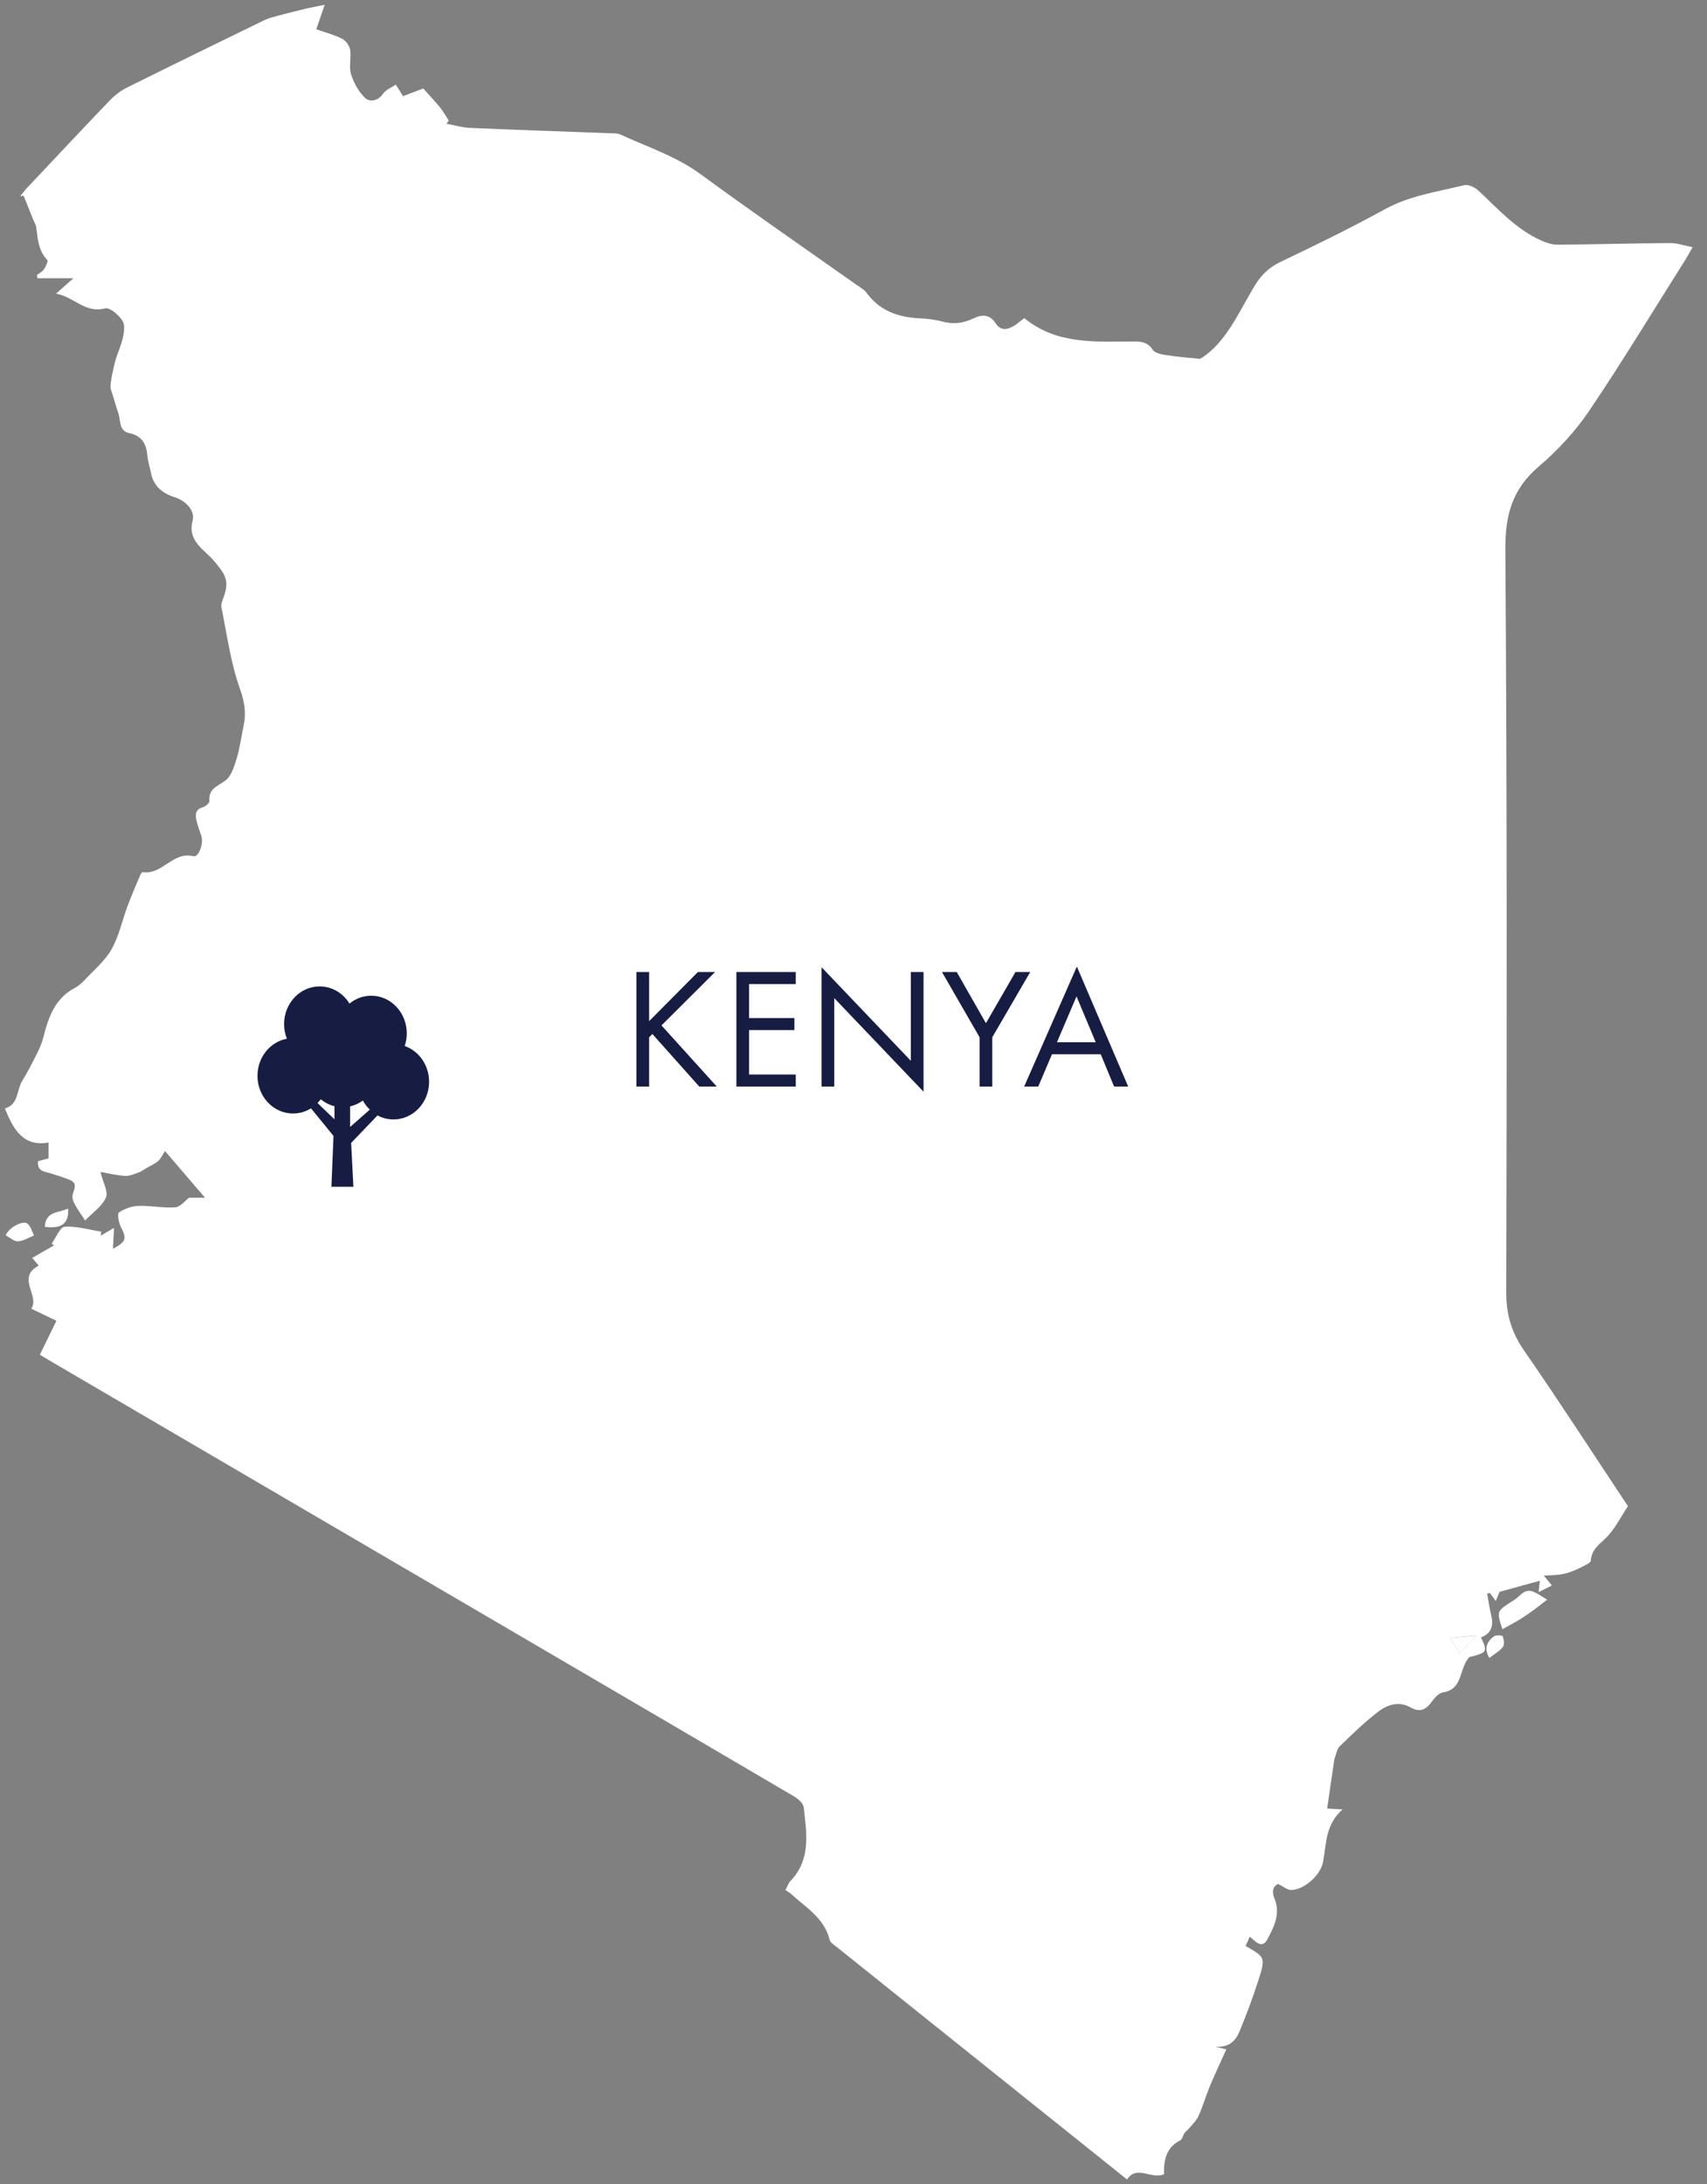 <svg xmlns="http://www.w3.org/2000/svg" width="179" height="229" viewBox="0 0 179 229" fill="none"><rect x="0" y="0" width="179" height="229" fill="#808080" stroke="none"/><g clip-path="url(#clip0_857_10274)"><path d="M0.522 116.206C1.954 115.832 1.73 114.283 2.348 113.289C2.96 112.306 3.48 111.256 3.993 110.218C4.245 109.718 4.442 109.18 4.578 108.636C5.103 106.593 5.787 104.67 7.815 103.594C8.181 103.401 8.52 103.116 8.81 102.814C9.805 101.748 10.98 100.781 11.686 99.545C12.484 98.139 12.823 96.469 13.397 94.931C13.807 93.843 14.272 92.772 14.726 91.701C14.769 91.591 14.911 91.426 14.982 91.437C17.005 91.751 18.126 89.24 20.258 89.767C20.843 89.91 21.379 88.455 21.106 87.62C20.931 87.098 20.729 86.582 20.608 86.043C20.477 85.439 20.45 84.868 21.264 84.637C21.549 84.555 21.98 84.181 21.959 83.978C21.844 82.665 22.833 82.434 23.632 81.836C24.26 81.369 24.561 80.353 24.818 79.523C25.151 78.43 25.294 77.276 25.534 76.15C25.824 74.81 25.671 73.64 25.173 72.256C24.195 69.515 23.801 66.559 23.222 63.681C23.145 63.307 23.369 62.852 23.506 62.451C24.08 60.781 23.522 60.067 22.33 58.688C21.379 57.589 19.63 56.699 20.198 54.579C20.483 53.524 19.444 52.486 18.361 52.146C17.082 51.745 16.103 51.009 15.83 49.58C15.721 48.993 15.513 48.421 15.464 47.834C15.36 46.57 14.906 45.691 13.545 45.406C12.44 45.175 12.675 44.082 12.408 43.324C12.118 42.5 11.915 41.643 11.62 40.819C11.445 40.336 12.058 37.858 12.222 37.397C12.615 36.309 13.135 35.106 12.992 34.03C12.899 33.348 11.549 32.195 11.046 32.327C8.914 32.898 7.749 31.096 5.874 30.789C6.503 30.234 6.957 29.833 7.7 29.174H3.922C3.906 29.064 3.89 28.959 3.868 28.85C4.119 28.646 4.436 28.487 4.611 28.229C4.808 27.938 5.071 27.366 4.961 27.257C4.004 26.273 3.961 25.026 3.797 23.796C3.764 23.554 3.605 23.329 3.507 23.093C3.162 22.241 2.824 21.39 2.485 20.533C2.364 20.544 2.244 20.555 2.124 20.566C2.353 20.28 2.572 19.978 2.824 19.715C5.716 16.644 8.597 13.568 11.516 10.525C12.036 9.986 12.664 9.503 13.331 9.174C18.121 6.79 22.926 4.449 27.732 2.109C28.142 1.912 28.596 1.796 29.039 1.676C30.045 1.406 31.051 1.154 32.062 0.912C32.652 0.769 33.254 0.665 34.052 0.5C33.713 1.478 33.467 2.192 33.166 3.071C34.107 3.4 35.042 3.642 35.884 4.07C36.266 4.263 36.649 4.796 36.72 5.224C36.851 6.059 36.567 6.987 36.807 7.762C37.092 8.679 37.611 9.635 38.3 10.283C38.737 10.695 39.618 10.635 40.159 9.838C40.449 9.41 41.045 9.185 41.504 8.871C41.755 9.267 42.001 9.662 42.264 10.08C43.002 9.8 43.838 9.487 44.385 9.278C45.15 10.135 45.686 10.69 46.167 11.288C46.501 11.706 46.763 12.189 47.053 12.64C46.977 12.749 46.9 12.865 46.818 12.975C47.644 13.123 48.464 13.376 49.289 13.409C54.171 13.623 59.053 13.782 63.936 13.969C64.313 13.985 64.734 13.953 65.062 14.106C67.905 15.414 70.89 16.375 73.476 18.27C78.823 22.192 84.29 25.955 89.703 29.783C90.118 30.08 90.605 30.333 90.894 30.728C92.305 32.645 94.273 33.277 96.52 33.381C97.28 33.42 98.056 33.502 98.784 33.706C99.953 34.03 101.03 33.892 102.108 33.37C102.988 32.947 103.791 32.942 104.415 33.909C104.95 34.727 105.689 34.579 106.399 34.117C106.716 33.909 107.006 33.656 107.411 33.348C110.811 36.166 114.912 35.809 118.935 35.804C119.739 35.804 120.373 35.892 120.876 36.672C121.101 37.018 121.778 37.15 122.27 37.227C123.391 37.402 124.528 37.49 125.841 37.627C128.569 35.98 129.864 32.75 131.619 29.882C132.292 28.789 133.095 28.026 134.276 27.46C137.95 25.708 141.619 23.917 145.183 21.956C147.819 20.506 150.716 20.11 153.543 19.413C153.986 19.303 154.691 19.66 155.068 20.017C157.085 21.906 158.944 23.988 161.508 25.169C162.066 25.427 162.7 25.653 163.296 25.653C167.249 25.625 171.196 25.51 175.149 25.482C175.865 25.482 176.587 25.741 177.484 25.916C177.166 26.482 176.997 26.812 176.8 27.125C173.432 32.453 170.168 37.853 166.642 43.077C165.182 45.241 163.329 47.229 161.339 48.927C158.573 51.289 157.829 54.019 157.856 57.622C158.037 83.577 158.015 109.537 157.949 135.492C157.944 137.843 158.507 139.699 159.825 141.605C163.531 146.956 167.069 152.432 170.71 157.914C169.928 159.073 169.31 160.386 168.331 161.315C167.599 162.007 166.894 162.512 166.823 163.616C166.806 163.847 166.281 164.072 165.959 164.242C165.516 164.473 165.057 164.676 164.586 164.841C164.226 164.967 163.837 165.044 163.46 165.094C162.985 165.149 162.503 165.154 161.891 165.187C162.29 165.681 162.509 165.956 162.733 166.225C162.339 166.423 161.946 166.621 161.339 166.923C161.405 166.313 161.437 166.044 161.47 165.731C160.065 166.115 158.715 166.483 157.244 166.89C157.173 167.066 157.036 167.401 156.856 167.851C156.599 167.511 156.413 167.258 156.227 167.005C156.134 167.033 156.041 167.06 155.948 167.088C156.085 167.84 156.189 168.604 156.369 169.345C156.632 170.427 156.419 171.24 155.298 171.669C156.019 173.168 155.943 173.284 154.079 173.734C152.941 174.976 153.472 177.113 151.274 177.448C150.793 177.519 150.339 178.156 149.978 178.618C149.399 179.348 148.748 179.48 147.977 179.041C146.72 178.315 145.522 178.7 144.533 179.453C143.095 180.551 141.783 181.826 140.482 183.094C140.176 183.391 140.121 183.946 139.919 184.457C139.678 186.099 139.426 187.835 139.17 189.609C139.744 189.642 140.11 189.67 140.788 189.708C138.984 191.263 139.088 193.295 138.743 195.196C138.481 196.635 136.693 198.178 135.359 198.151C134.993 198.145 134.632 197.821 134.009 197.514C133.577 197.733 133.292 198.195 133.653 199.068C134.287 200.606 133.604 202.029 132.91 203.314C132.325 204.396 131.652 203.529 131.051 203.045C130.903 203.375 130.761 203.699 130.619 204.023C132.696 205.209 132.735 205.226 131.909 207.769C131.346 209.505 130.701 211.219 130.012 212.905C129.613 213.877 128.984 214.69 127.453 214.575C127.967 214.707 128.208 214.767 128.591 214.866C127.984 216.218 127.388 217.481 126.852 218.766C126.431 219.777 126.13 220.843 125.682 221.842C125.463 222.326 125.037 222.721 124.692 223.144C124.55 223.32 124.343 223.452 124.211 223.633C124.042 223.875 123.987 224.281 123.774 224.391C122.265 225.149 122.019 226.533 122.063 227.956C120.69 228.522 119.22 226.945 118.181 228.5C111.232 222.941 104.344 217.426 97.45 211.905C94.229 209.324 91.004 206.748 87.789 204.166C87.494 203.93 87.073 203.682 86.996 203.369C86.439 201.095 84.52 200.002 82.978 198.585C82.792 198.415 82.557 198.299 82.355 198.162C82.595 197.717 82.688 197.415 82.885 197.212C85.066 194.948 84.585 192.185 84.279 189.488C84.23 189.071 83.705 188.598 83.284 188.351C74.132 182.968 64.963 177.607 55.8 172.246C39.082 162.468 22.363 152.685 5.645 142.907C5.174 142.633 4.71 142.347 4.179 142.034C4.77 140.825 5.322 139.699 5.918 138.474C5.158 138.112 4.278 137.683 3.277 137.206C4.212 135.838 1.664 133.976 4.059 132.685C3.797 132.383 3.594 132.146 3.376 131.888C4.136 131.449 4.901 131.004 5.661 130.564C5.579 130.504 5.497 130.444 5.42 130.383C5.874 129.762 6.29 128.647 6.782 128.614C8.039 128.532 9.329 128.927 10.603 129.131C10.592 129.268 10.581 129.411 10.57 129.548C10.959 129.317 11.347 129.092 11.954 128.735C11.91 129.598 11.877 130.251 11.844 130.927C13.239 130.18 13.31 129.856 12.67 128.631C12.44 128.186 12.282 127.252 12.479 127.115C13.053 126.719 13.818 126.456 14.523 126.428C15.808 126.384 17.109 126.681 18.378 126.576C18.935 126.533 19.444 125.851 19.826 125.571H21.499C19.969 123.781 18.689 122.292 17.301 120.677C17.049 121.061 16.885 121.462 16.595 121.71C16.213 122.039 15.726 122.248 15.283 122.506C15.037 122.649 14.808 122.83 14.545 122.924C14.08 123.083 13.588 123.319 13.118 123.286C12.222 123.231 11.336 123.006 10.532 122.869C10.8 123.962 11.38 124.951 11.106 125.56C10.691 126.494 9.69 127.159 8.925 127.955C8.449 127.23 8.149 126.807 7.892 126.357C7.749 126.104 7.618 125.813 7.596 125.533C7.547 124.907 8.367 124.127 7.285 123.693C6.629 123.429 5.956 123.215 5.284 123.011C4.66 122.819 3.879 122.819 3.983 121.748C4.376 121.638 4.764 121.534 5.092 121.446V119.782C2.463 120.27 1.391 118.419 0.516 116.211L0.522 116.206ZM153.078 173.344C153.647 172.724 154.144 172.18 154.789 171.471C153.86 171.559 153.094 171.625 152.083 171.718C152.57 172.509 152.87 172.998 153.078 173.339V173.344Z" fill="white"></path><path d="M157.545 170.812C156.9 168.851 156.943 168.922 158.797 167.736C159.414 167.34 159.824 166.56 160.683 166.846C161.235 167.027 161.722 167.412 162.236 167.708C161.787 168.054 161.35 168.417 160.896 168.747C160.393 169.109 159.885 169.466 159.36 169.79C158.769 170.153 158.152 170.471 157.545 170.812Z" fill="white"></path><path d="M0.598 129.515C0.948 128.675 2.402 127.911 2.889 128.296C3.228 128.565 3.354 129.109 3.572 129.532C3.015 129.751 2.463 130.103 1.889 130.147C1.495 130.174 1.074 129.768 0.598 129.515Z" fill="white"></path><path d="M4.699 128.625C4.781 126.923 6.219 127.192 7.132 126.697C7.268 128.23 6.492 128.862 4.699 128.625Z" fill="white"></path><path d="M156.183 173.828C155.555 172.784 155.959 172.092 156.664 171.554C156.872 171.4 157.539 171.444 157.577 171.554C157.703 171.894 157.78 172.421 157.599 172.663C157.271 173.103 156.736 173.388 156.183 173.822V173.828Z" fill="white"></path><path d="M153.078 173.344C152.865 172.998 152.564 172.509 152.083 171.724C153.1 171.63 153.86 171.559 154.789 171.477C154.144 172.185 153.647 172.724 153.078 173.35V173.344Z" fill="white"></path><path d="M68.07 101.911V107.059L73.182 101.911H74.982L69.366 107.509L75.162 113.917H73.326L68.412 108.409L68.07 108.751V113.917H66.738V101.911H68.07ZM83.446 101.911V103.171H78.55V106.735H83.302V107.995H78.55V112.657H83.446V113.917H77.218V101.911H83.446ZM87.484 113.917H86.152V101.407L95.512 111.217V101.911H96.844V114.457L87.484 104.647V113.917ZM102.721 113.917V108.751L98.779 101.911H100.327L103.387 107.275L106.483 101.911H108.031L104.053 108.751V113.917H102.721ZM116.828 113.917L115.424 110.533H110.312L108.872 113.917H107.396L112.922 101.335L118.304 113.917H116.828ZM110.834 109.273H114.902L112.886 104.467L110.834 109.273Z" fill="#171D42"></path><g clip-path="url(#clip1_857_10274)"><path d="M42.442 109.659C42.579 109.246 42.655 108.806 42.655 108.344C42.655 106.165 40.989 104.394 38.927 104.394C38.072 104.394 37.276 104.7 36.648 105.221C35.985 104.137 34.83 103.417 33.518 103.417C31.462 103.417 29.791 105.183 29.791 107.367C29.791 107.909 29.892 108.43 30.084 108.902C28.332 109.224 27 110.845 27 112.793C27 114.972 28.666 116.743 30.728 116.743C31.416 116.743 32.06 116.544 32.612 116.201L34.972 119.094L34.754 124.423H37.059L36.821 119.829L39.586 116.942C40.092 117.215 40.665 117.366 41.267 117.366C43.324 117.366 44.995 115.6 44.995 113.416C44.995 111.672 43.926 110.19 42.442 109.67V109.659ZM35.078 117.355L33.295 115.643C33.417 115.519 33.533 115.385 33.635 115.246C34.05 115.595 34.541 115.847 35.073 115.981V117.355H35.078ZM36.714 118.16V115.997C37.2 115.89 37.651 115.675 38.051 115.385C38.249 115.739 38.492 116.061 38.781 116.335L36.714 118.155V118.16Z" fill="#171D42"></path></g></g><defs><clipPath id="clip0_857_10274"><rect width="178" height="229" fill="white" transform="translate(0.484)"></rect></clipPath><clipPath id="clip1_857_10274"><rect width="18" height="21" fill="white" transform="translate(27 103.417)"></rect></clipPath></defs></svg>